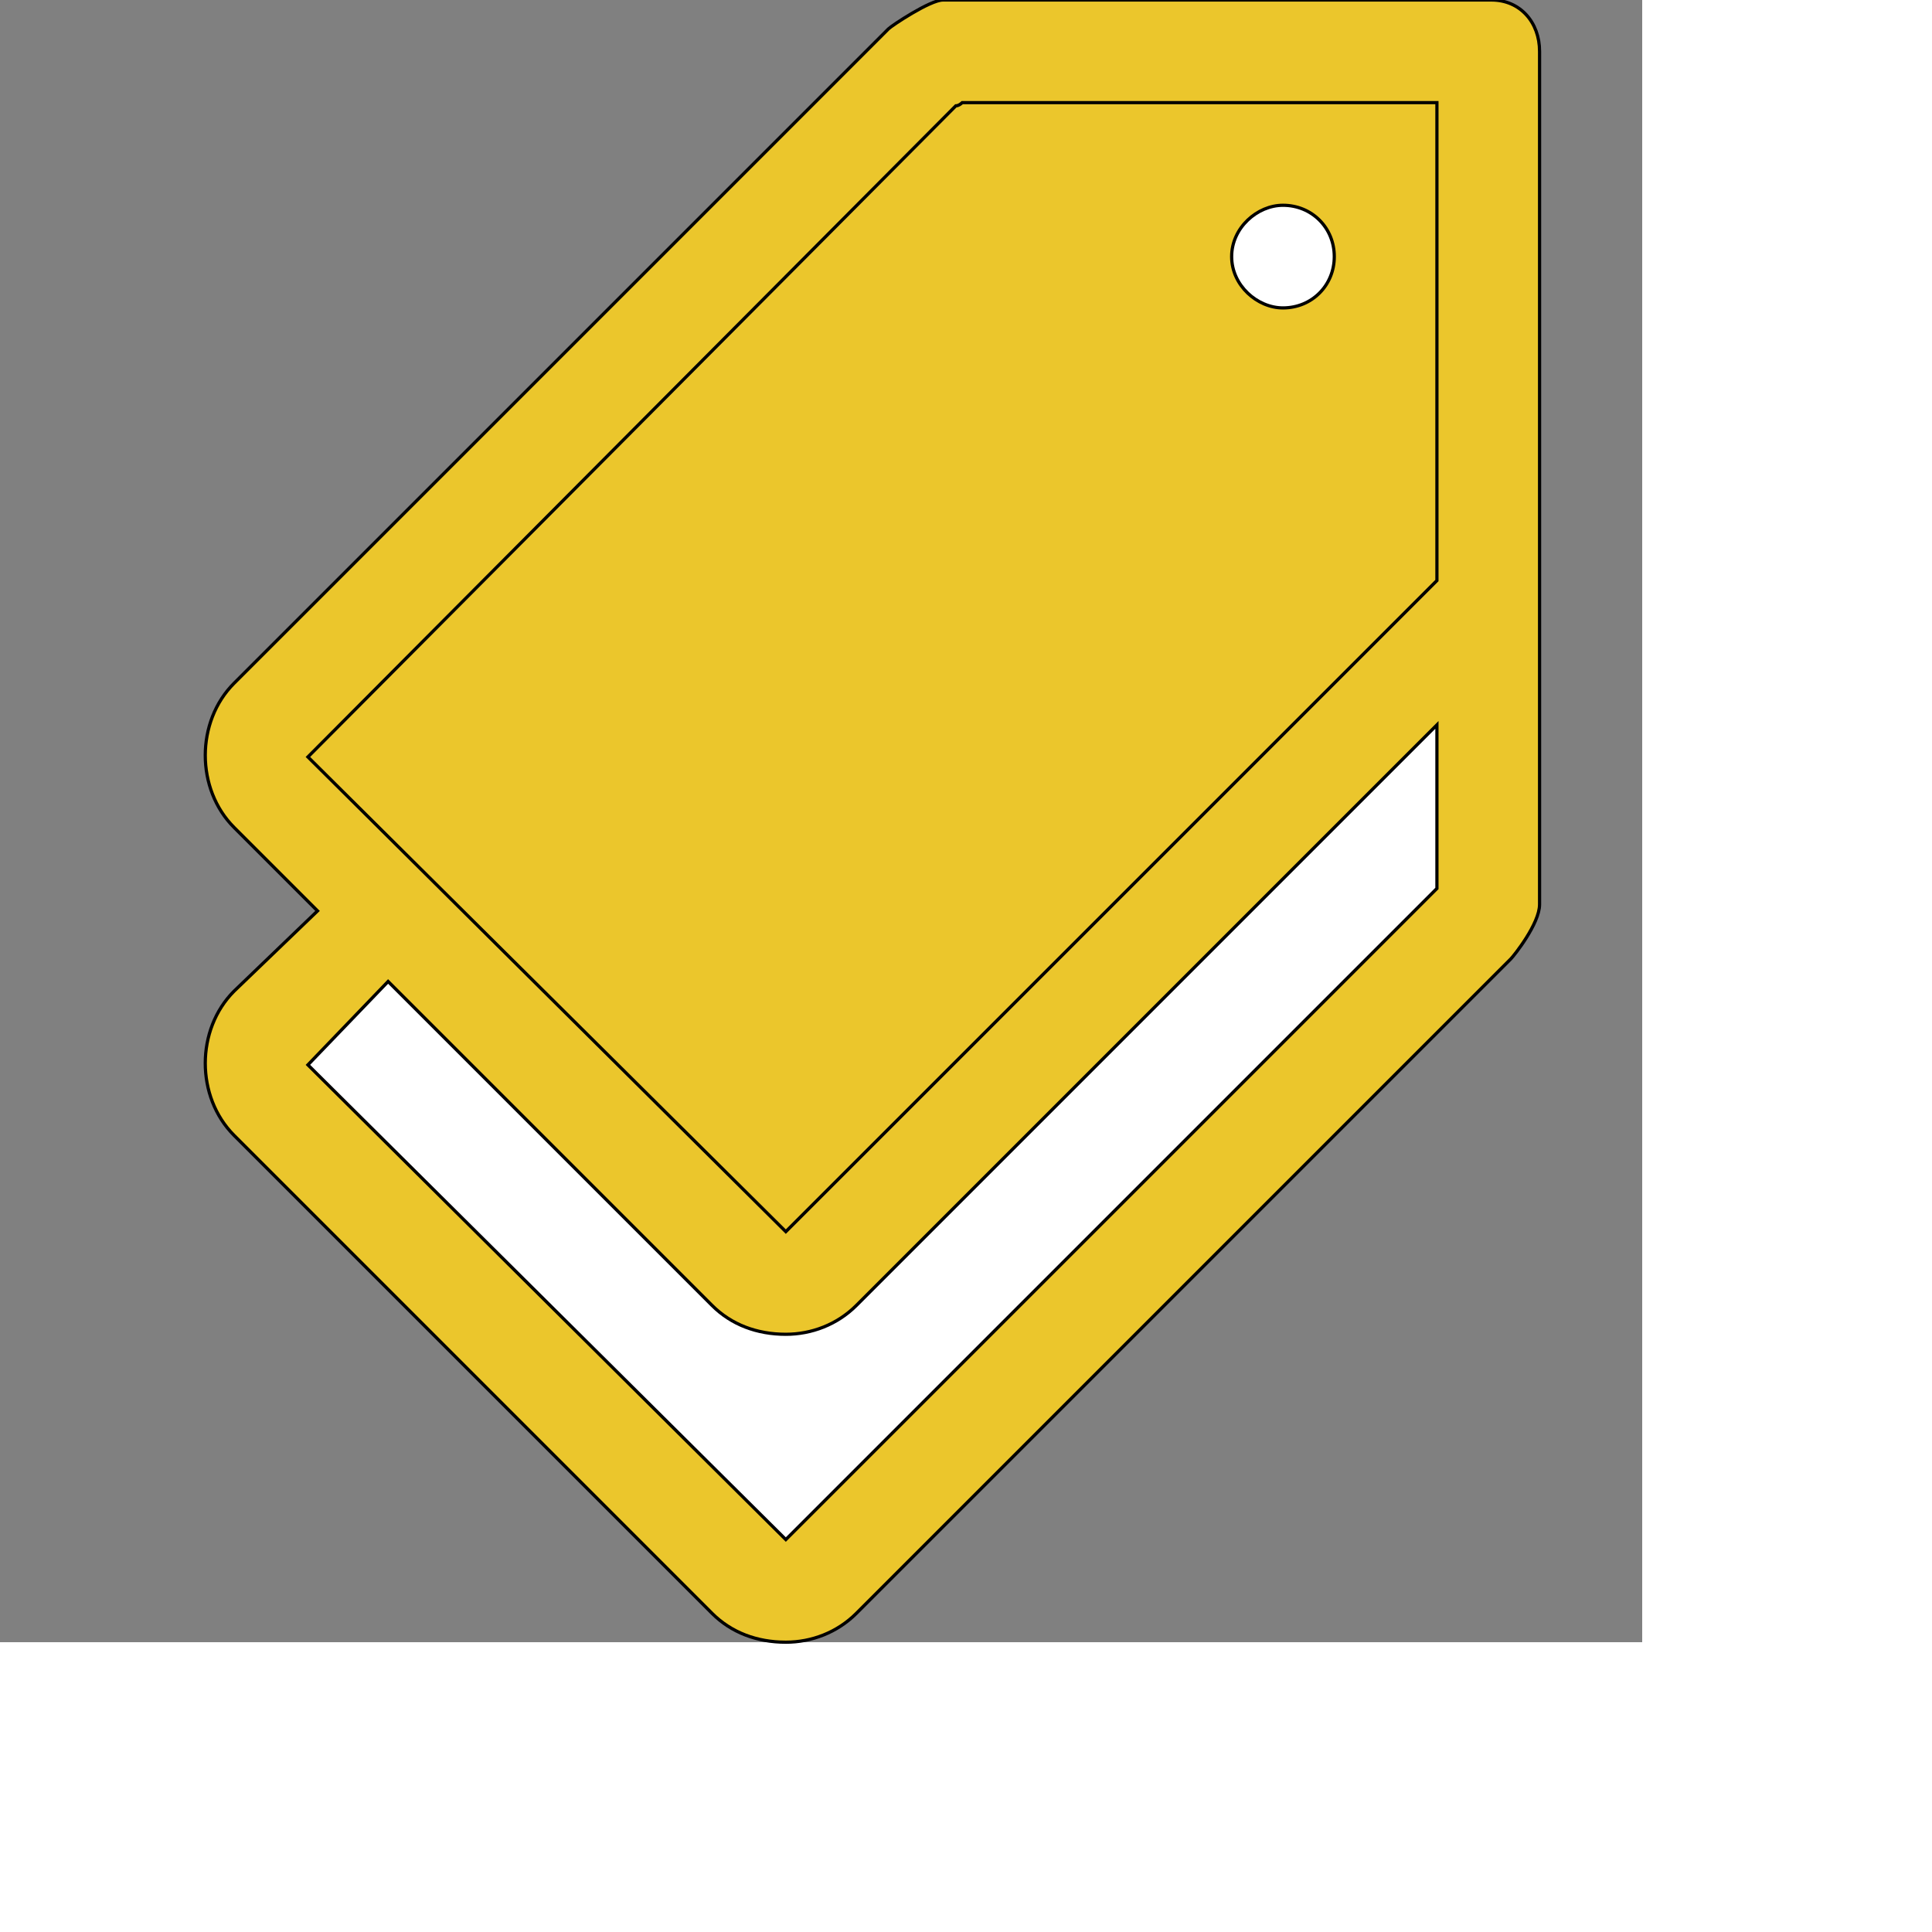<svg id="th_ele_tags-1" width="100%" height="100%" xmlns="http://www.w3.org/2000/svg" version="1.1" xmlns:xlink="http://www.w3.org/1999/xlink" xmlns:svgjs="http://svgjs.com/svgjs" preserveAspectRatio="xMidYMin slice" data-uid="ele_tags-1" data-keyword="ele_tags-1" viewBox="0 0 512 512" transform="matrix(0.85,0,0,0.85,0,0)" data-colors="[&quot;#663399&quot;,&quot;#ebc62c&quot;,&quot;#ffffff&quot;,&quot;#ffffff&quot;,&quot;#008000&quot;]"><rect x="0" y="0" width="512" height="512" fill="#808080" stroke="none"/><path id="th_ele_tags-1_0" d="M465 0C465 0 465 0 465 0C465 0 465 0 464 0C464 0 464 0 464 0C464 0 464 0 464 0C464 0 464 0 464 0L294 0C290 0 278 8 277 9L73 213C61 225 61 246 73 258L99 284L73 309C61 321 61 342 73 354L222 503C228 509 236 512 245 512C253 512 261 509 267 503L471 299C472 298 480 288 480 282L480 16C480 7 474 0 465 0Z " fill-rule="evenodd" fill="#ebc62c" stroke-width="1" stroke="#000000"></path><path id="th_ele_tags-1_2" d="M448 128L448 180C448 180 448 181 448 181L245 384L96 236L298 33C299 33 300 32 300 32L448 32Z " fill-rule="evenodd" fill="#ebc62c" stroke-width="1" stroke="#000000"></path><path id="th_ele_tags-1_3" d="M384 80C384 89 392 96 400 96C409 96 416 89 416 80C416 71 409 64 400 64C392 64 384 71 384 80Z " fill-rule="evenodd" fill="#ffffff" stroke-width="1" stroke="#000000"></path><path id="th_ele_tags-1_1" d="M448 276C448 276 448 277 448 277L245 480L96 332L121 306L222 407C228 413 236 416 245 416C253 416 261 413 267 407L448 226Z " fill-rule="evenodd" fill="#ffffff" stroke-width="1" stroke="#000000"></path><defs id="SvgjsDefs8656" fill="#ebc62c"></defs></svg>